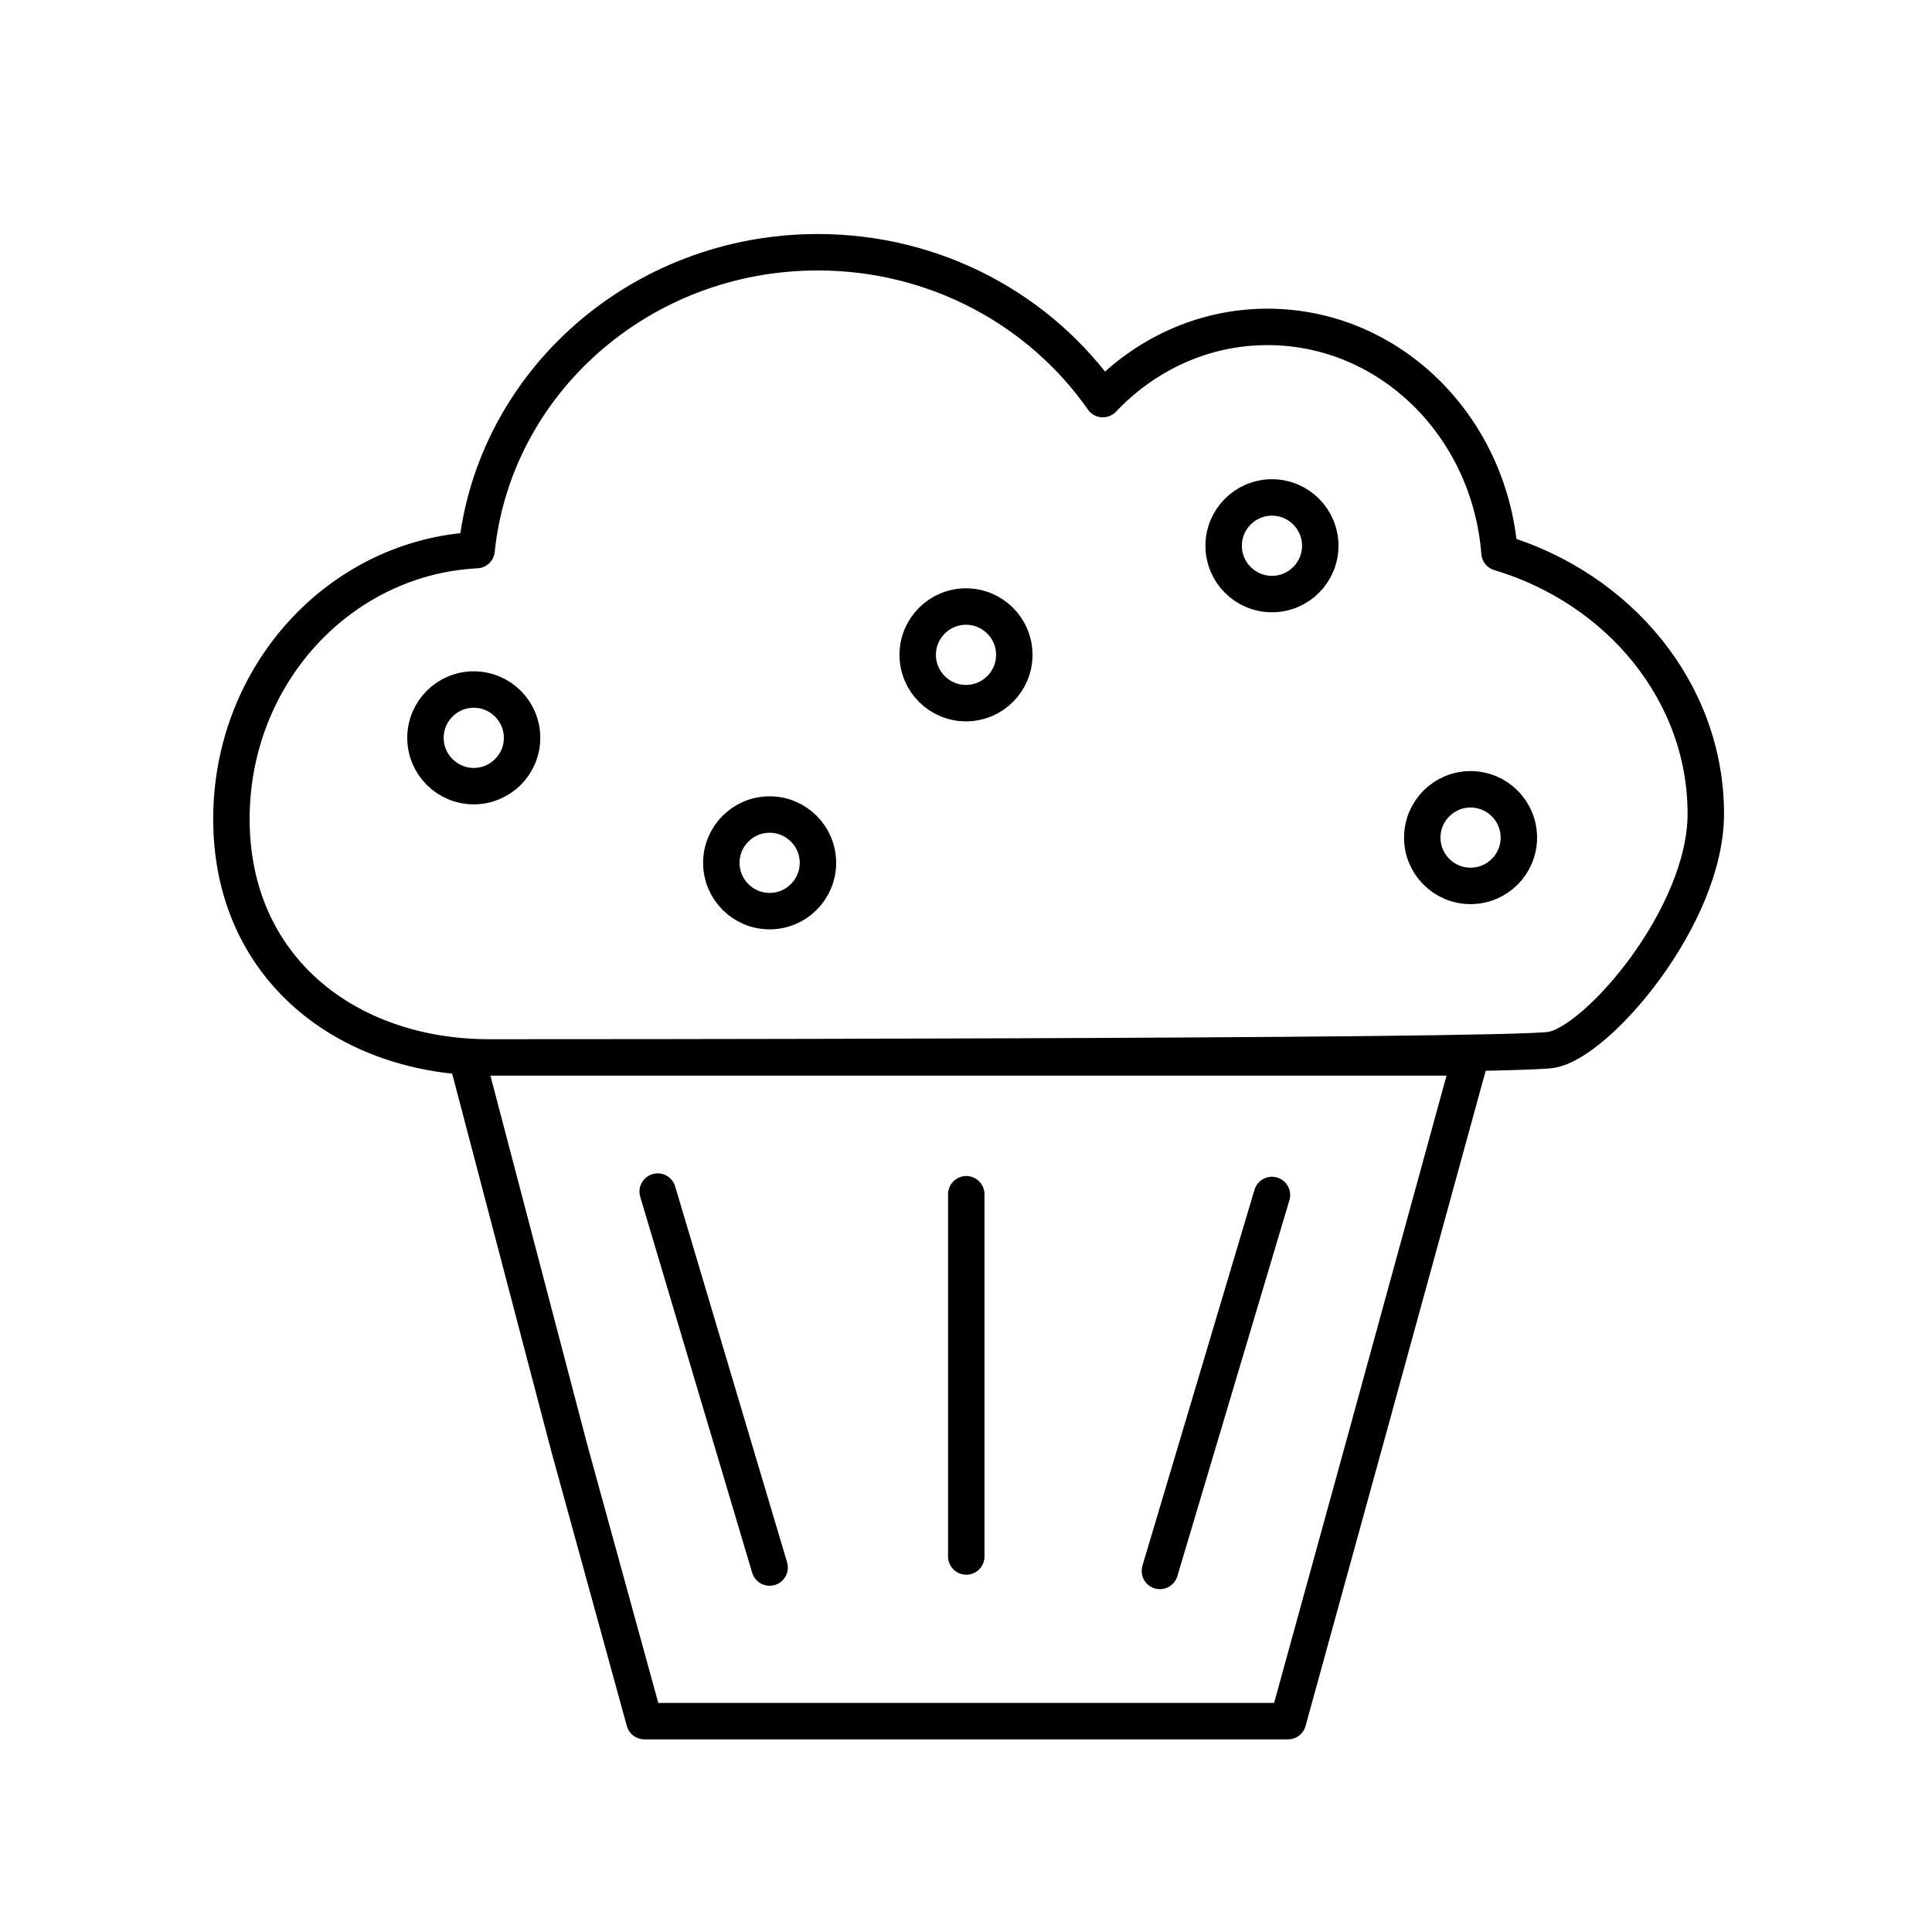 <?xml version="1.0" encoding="utf-8"?>
<!-- Generator: Adobe Illustrator 16.0.0, SVG Export Plug-In . SVG Version: 6.00 Build 0)  -->
<!DOCTYPE svg PUBLIC "-//W3C//DTD SVG 1.1//EN" "http://www.w3.org/Graphics/SVG/1.1/DTD/svg11.dtd">
<svg version="1.1" id="Layer_1" xmlns="http://www.w3.org/2000/svg" xmlns:xlink="http://www.w3.org/1999/xlink" x="0px" y="0px"
	 width="50px" height="50px" viewBox="0 0 50 50" enable-background="new 0 0 50 50" xml:space="preserve">
<path fill="none" stroke="#000000" stroke-width="0.943" stroke-linecap="round" stroke-linejoin="round" stroke-miterlimit="10" d="
	M44.146,21.06c0,2.652-2.796,5.908-3.997,6.11c-1.202,0.2-27.304,0.196-27.304,0.196s-0.054,0-0.182,0
	c-3.685,0-6.674-2.314-6.674-6.169c0-3.738,2.807-6.78,6.345-6.96c0.447-4.329,4.232-7.709,8.83-7.709
	c3.07,0,5.777,1.51,7.377,3.801c1.088-1.151,2.597-1.869,4.26-1.869c3.163,0,5.75,2.566,6.006,5.842
	C41.906,15.23,44.146,17.914,44.146,21.06z M38.058,27.366l-0.119,0.42l-2.514,9.16 M14.738,37.495l-2.478-9.443 M12.077,27.366
	l0.184,0.686l2.478,9.443l1.938,7.048h16.656l2.093-7.597l2.514-9.16l0.119-0.42H12.077z M17.021,30.838l2.897,9.73 M25.007,40.282
	v-9.375 M30.018,40.656l2.9-9.73 M12.261,17.845c-0.69,0-1.25,0.56-1.25,1.25s0.56,1.25,1.25,1.25s1.25-0.56,1.25-1.25
	S12.951,17.845,12.261,17.845z M38.058,20.427c-0.69,0-1.25,0.56-1.25,1.25s0.56,1.25,1.25,1.25s1.25-0.56,1.25-1.25
	S38.748,20.427,38.058,20.427z M25,15.697c-0.69,0-1.25,0.56-1.25,1.25s0.56,1.25,1.25,1.25s1.25-0.56,1.25-1.25
	S25.69,15.697,25,15.697z M19.918,21.08c-0.69,0-1.25,0.56-1.25,1.25s0.56,1.25,1.25,1.25s1.25-0.56,1.25-1.25
	S20.608,21.08,19.918,21.08z M32.918,12.874c-0.69,0-1.25,0.56-1.25,1.25s0.56,1.25,1.25,1.25s1.25-0.56,1.25-1.25
	S33.608,12.874,32.918,12.874z"/>
</svg>
